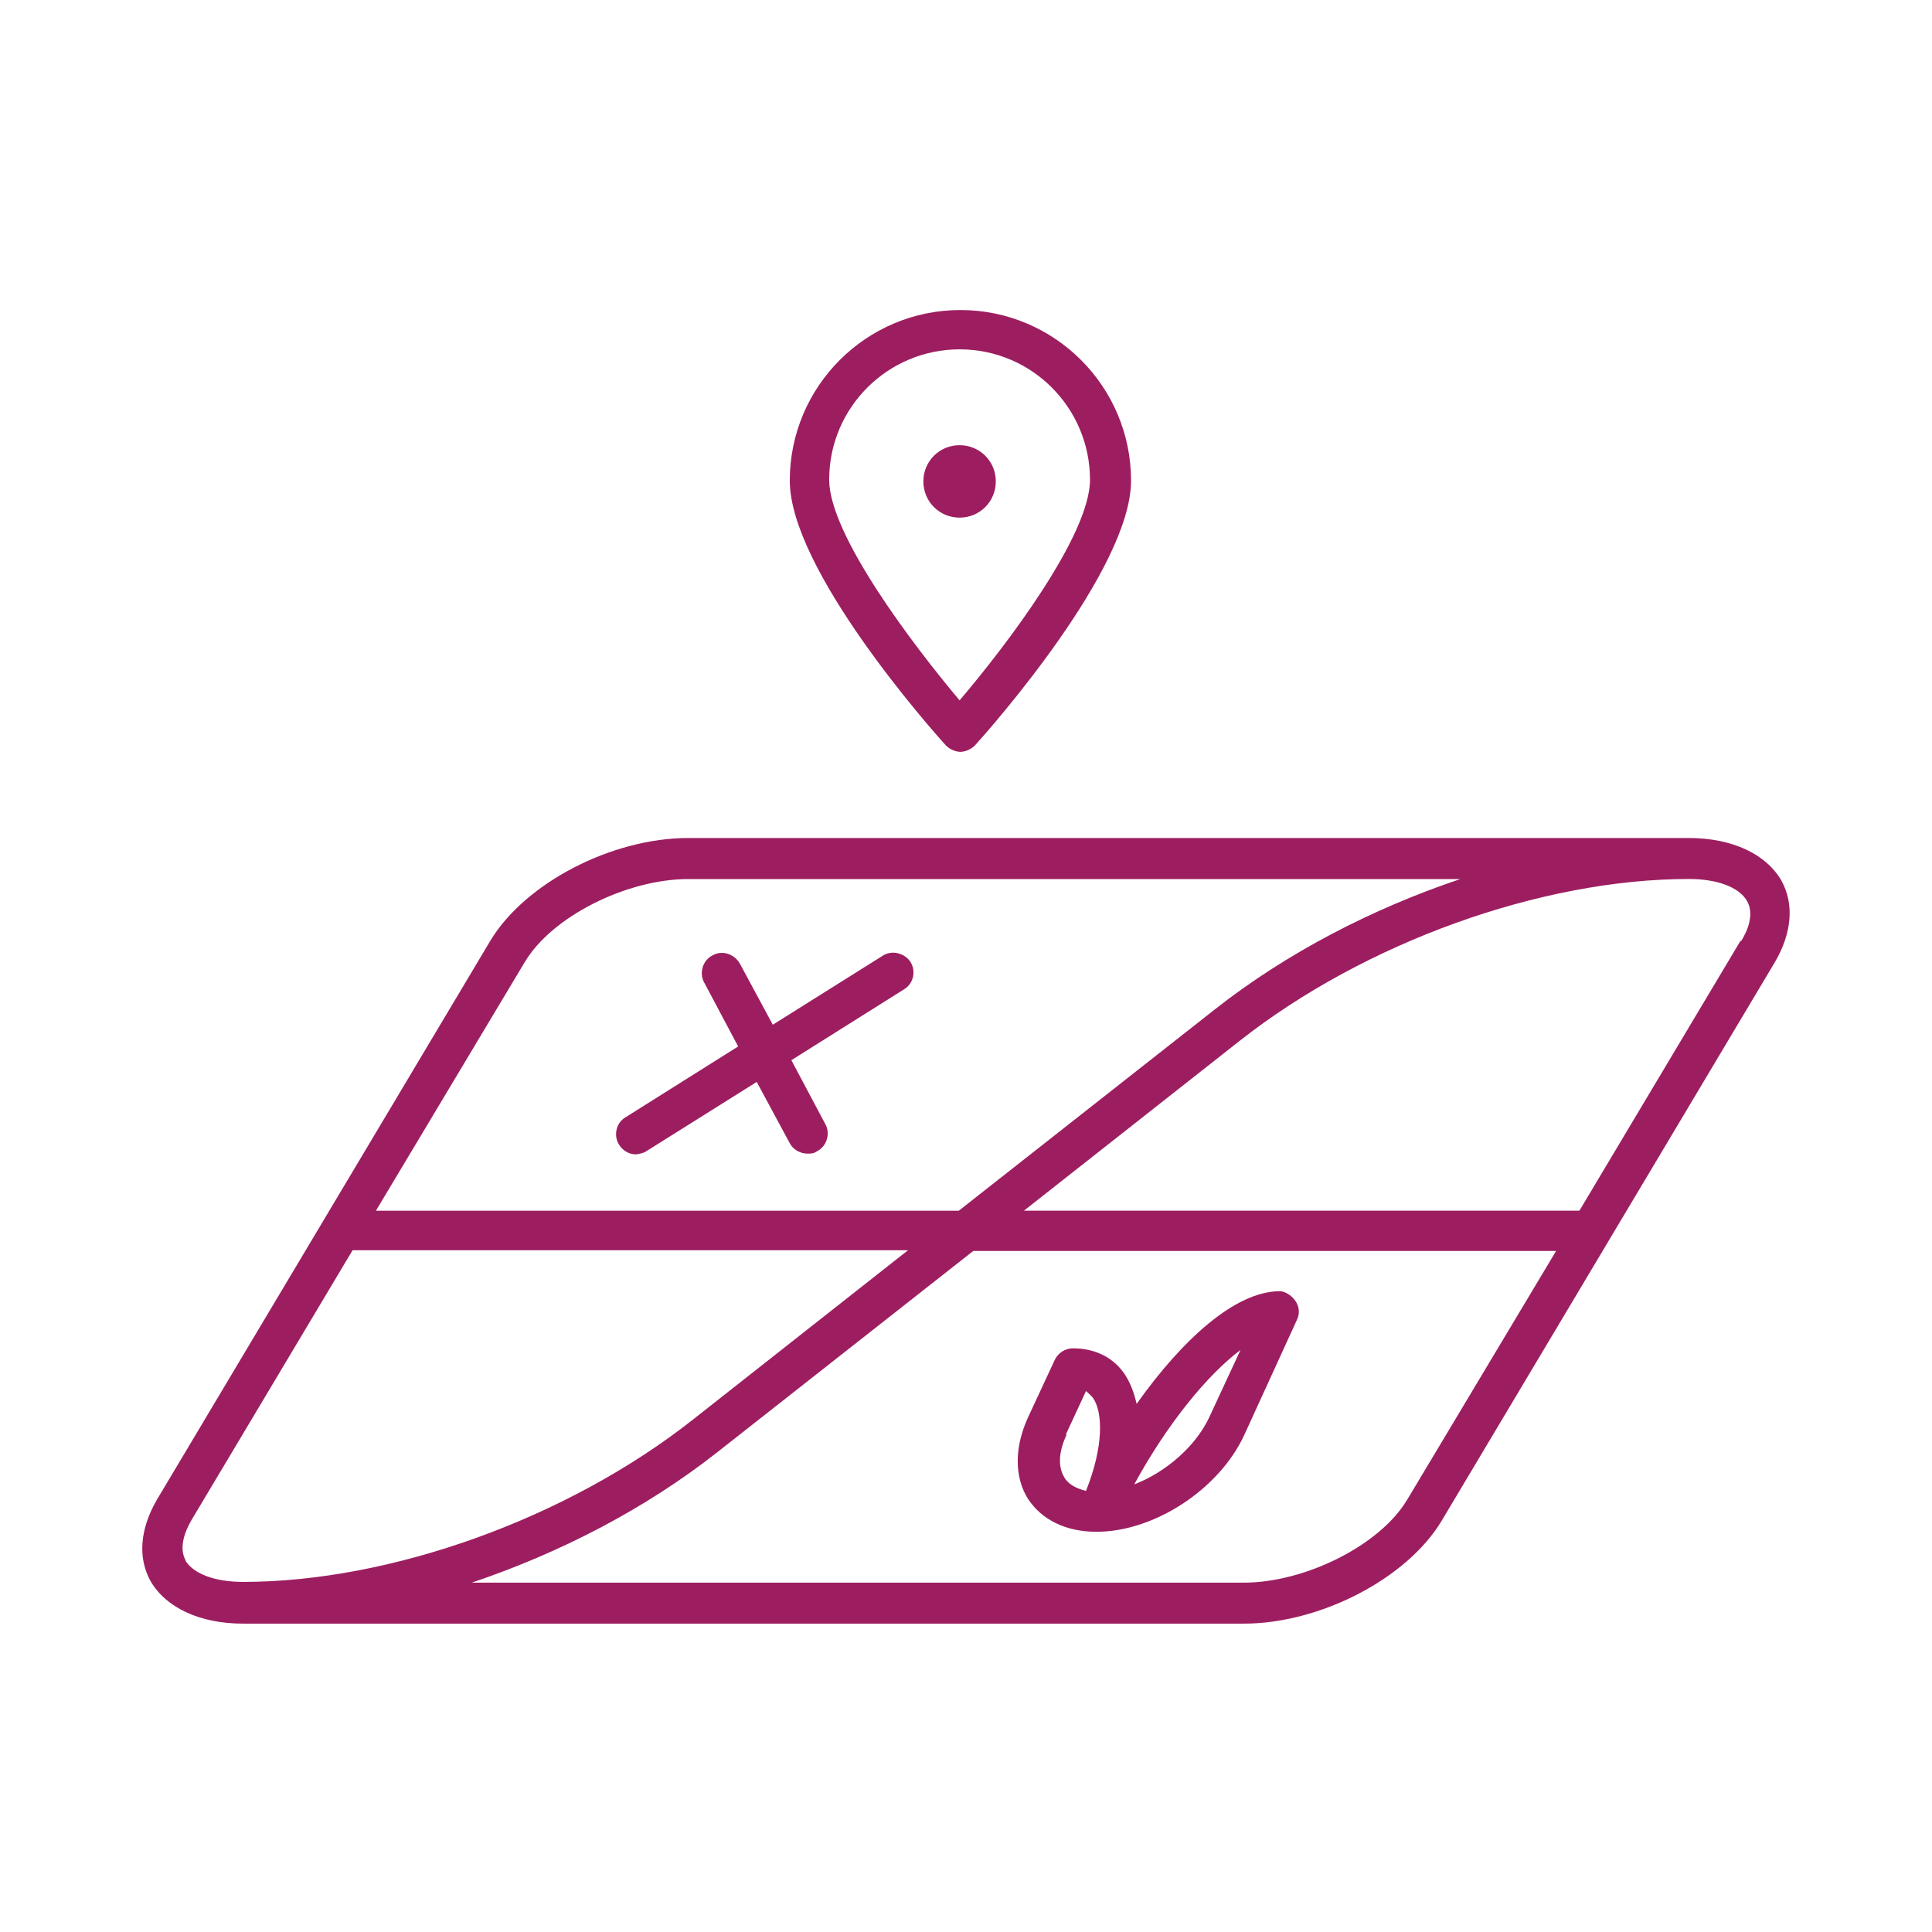 <?xml version="1.0" encoding="UTF-8"?> <svg xmlns="http://www.w3.org/2000/svg" viewBox="0 0 100 100" fill-rule="evenodd"><path d="m66.25 66.832c-2.332 0-5.082 2.543-7.418 5.832-0.125-0.543-0.293-1-0.543-1.418-0.582-0.957-1.582-1.457-2.75-1.457-0.418 0-0.793 0.25-0.957 0.625l-1.375 2.957c-0.707 1.543-0.707 3.082 0 4.207 0.707 1.082 1.957 1.707 3.543 1.707 3 0 6.375-2.207 7.668-5.043l2.707-5.918c0.168-0.332 0.125-0.707-0.082-1s-0.543-0.5-0.875-0.5zm-11.082 7.418 1.043-2.25s0.293 0.25 0.375 0.375c0.5 0.75 0.543 2.5-0.375 4.793-0.5-0.125-0.918-0.332-1.125-0.707-0.332-0.543-0.293-1.332 0.125-2.207zm7.414-0.875c-0.707 1.5-2.25 2.832-3.875 3.457 1.75-3.207 3.832-5.707 5.5-6.957z" fill="#9d1e60"></path><path d="m49.668 38.918c0.293 0 0.582-0.125 0.793-0.332 0.832-0.918 8.082-9.125 8.082-13.707 0-4.875-3.957-8.832-8.832-8.832s-8.832 3.957-8.832 8.832c0 4.582 7.25 12.793 8.082 13.707 0.207 0.207 0.5 0.332 0.793 0.332zm0-20.836c3.75 0 6.75 3.043 6.75 6.75 0 2.875-4.332 8.582-6.75 11.418-2.418-2.875-6.75-8.582-6.75-11.418 0-3.75 3.043-6.75 6.75-6.75z" fill="#9d1e60"></path><path d="m51.543 24.918c0-1.043-0.832-1.875-1.875-1.875s-1.875 0.832-1.875 1.875 0.832 1.875 1.875 1.875 1.875-0.832 1.875-1.875z" fill="#9d1e60"></path><path d="m92.207 45.582c-0.793-1.375-2.543-2.207-4.793-2.207h-51.793c-3.957 0-8.457 2.332-10.25 5.332l-17.25 28.918c-0.875 1.5-1 3-0.332 4.207 0.793 1.375 2.543 2.207 4.793 2.207h51.793c3.957 0 8.457-2.332 10.25-5.332l17.25-28.918c0.875-1.5 1-3 0.332-4.207zm-65.039 4.211c1.375-2.332 5.25-4.293 8.457-4.293h39.957c-4.582 1.543-9 3.832-12.707 6.75l-13.25 10.418h-30.168l7.707-12.875zm-17.543 31c-0.418-0.707 0-1.625 0.293-2.125l8.332-13.957h28.75l-11.168 8.793c-6.457 5.082-15.582 8.375-23.25 8.375-1.457 0-2.582-0.418-3-1.125zm63.207-3.168c-1.375 2.332-5.25 4.293-8.457 4.293h-39.957c4.582-1.543 9-3.832 12.707-6.75l13.25-10.418h30.168l-7.707 12.875zm17.25-28.918-8.332 13.957h-28.75l11.168-8.793c6.457-5.082 15.582-8.375 23.25-8.375 1.457 0 2.582 0.418 3 1.125 0.418 0.707 0 1.625-0.293 2.082z" fill="#9d1e60"></path><path d="m32.918 59.75s0.375-0.043 0.543-0.168l5.707-3.582 1.707 3.168c0.168 0.332 0.543 0.543 0.918 0.543 0.168 0 0.332 0 0.5-0.125 0.5-0.25 0.707-0.918 0.418-1.418l-1.75-3.293 5.832-3.668c0.5-0.293 0.625-0.957 0.332-1.418-0.293-0.457-0.957-0.625-1.418-0.332l-5.707 3.582-1.707-3.168c-0.293-0.5-0.918-0.707-1.418-0.418-0.5 0.25-0.707 0.918-0.418 1.418l1.75 3.293-5.832 3.668c-0.5 0.293-0.625 0.957-0.332 1.418 0.207 0.332 0.543 0.5 0.875 0.5z" fill="#9d1e60"></path></svg> 